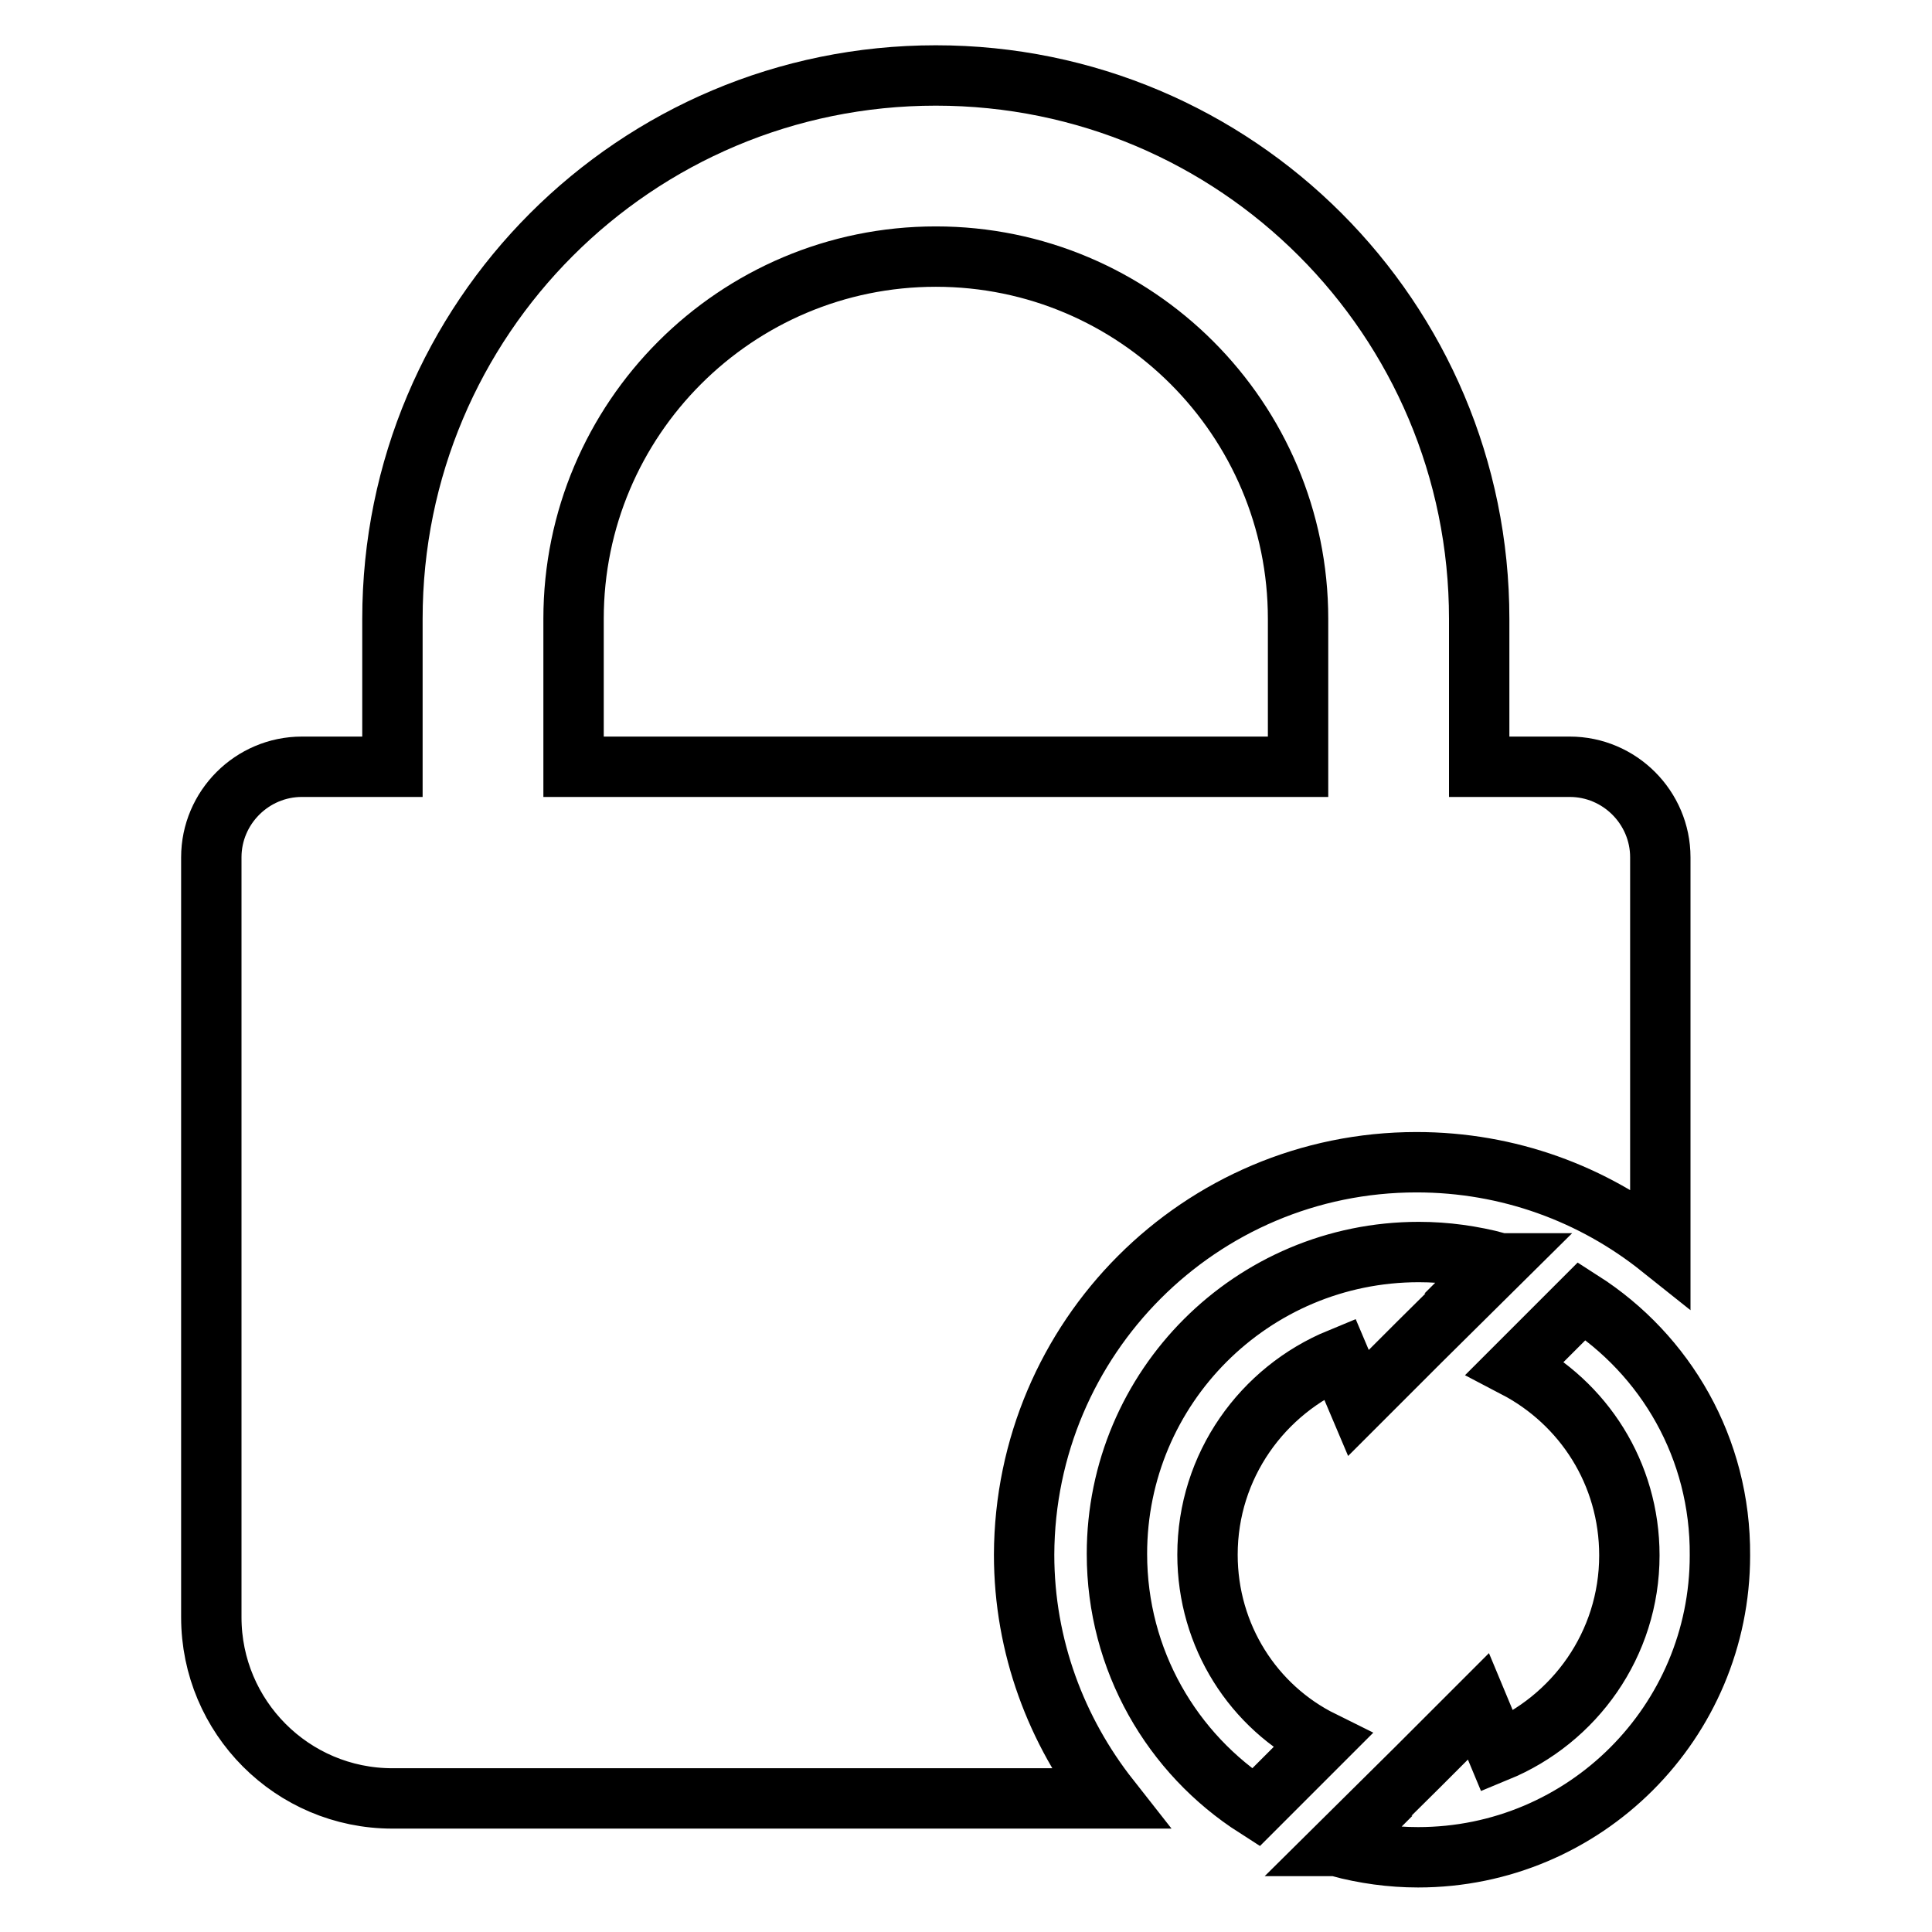 <?xml version="1.0" encoding="utf-8"?>
<!-- Svg Vector Icons : http://www.onlinewebfonts.com/icon -->
<!DOCTYPE svg PUBLIC "-//W3C//DTD SVG 1.1//EN" "http://www.w3.org/Graphics/SVG/1.1/DTD/svg11.dtd">
<svg version="1.1" xmlns="http://www.w3.org/2000/svg" xmlns:xlink="http://www.w3.org/1999/xlink" x="0px" y="0px" viewBox="0 0 256 256" enable-background="new 0 0 256 256" xml:space="preserve">
<g> <path stroke-width="8" fill-opacity="0" stroke="#000000"  d="M160,206c0-11.8,7.3-21.8,17.5-26l2.5,5.9l8-8l0.1-0.1l10.5-10.4l-0.2,0l0.1-0.1c-3.4-0.9-6.9-1.4-10.5-1.4 c-22.1,0-40,17.9-40,40c0,14.1,7.3,26.5,18.4,33.6l8.8-8.8C166.1,226.2,160,216.8,160,206z M209.6,172.4l-8.8,8.8 c9,4.7,15.1,14,15.1,24.9c0,11.8-7.3,21.8-17.5,26l-2.5-6l-8,8l-0.1,0.1l-10.5,10.4l0.2,0l-0.1,0.1c3.4,0.9,6.9,1.4,10.5,1.4 c22.1,0,40-17.9,40-40C228,191.9,220.7,179.5,209.6,172.4L209.6,172.4z M187.7,154c12.2,0,23.4,4.2,32.3,11.3v-51.7 c0-6.6-5.4-12-12-12h-12V82.4h0c0-0.1,0-0.3,0-0.4c0-39.8-32.2-72-72-72c-39.8,0-72,32.2-72,72c0,0.1,0,0.1,0,0.2h0v19.4H40 c-6.6,0-12,5.4-12,12v100.7c0,13.2,10.7,24,24,24h95c-7-8.9-11.3-20.1-11.3-32.3C135.8,177.3,159,154,187.7,154L187.7,154z  M76,101.6V82.4h0c0-0.1,0-0.3,0-0.4c0-26.5,21.5-48,48-48c26.5,0,48,21.5,48,48c0,0.1,0,0.3,0,0.4h0v19.2H76z"/></g>
</svg>